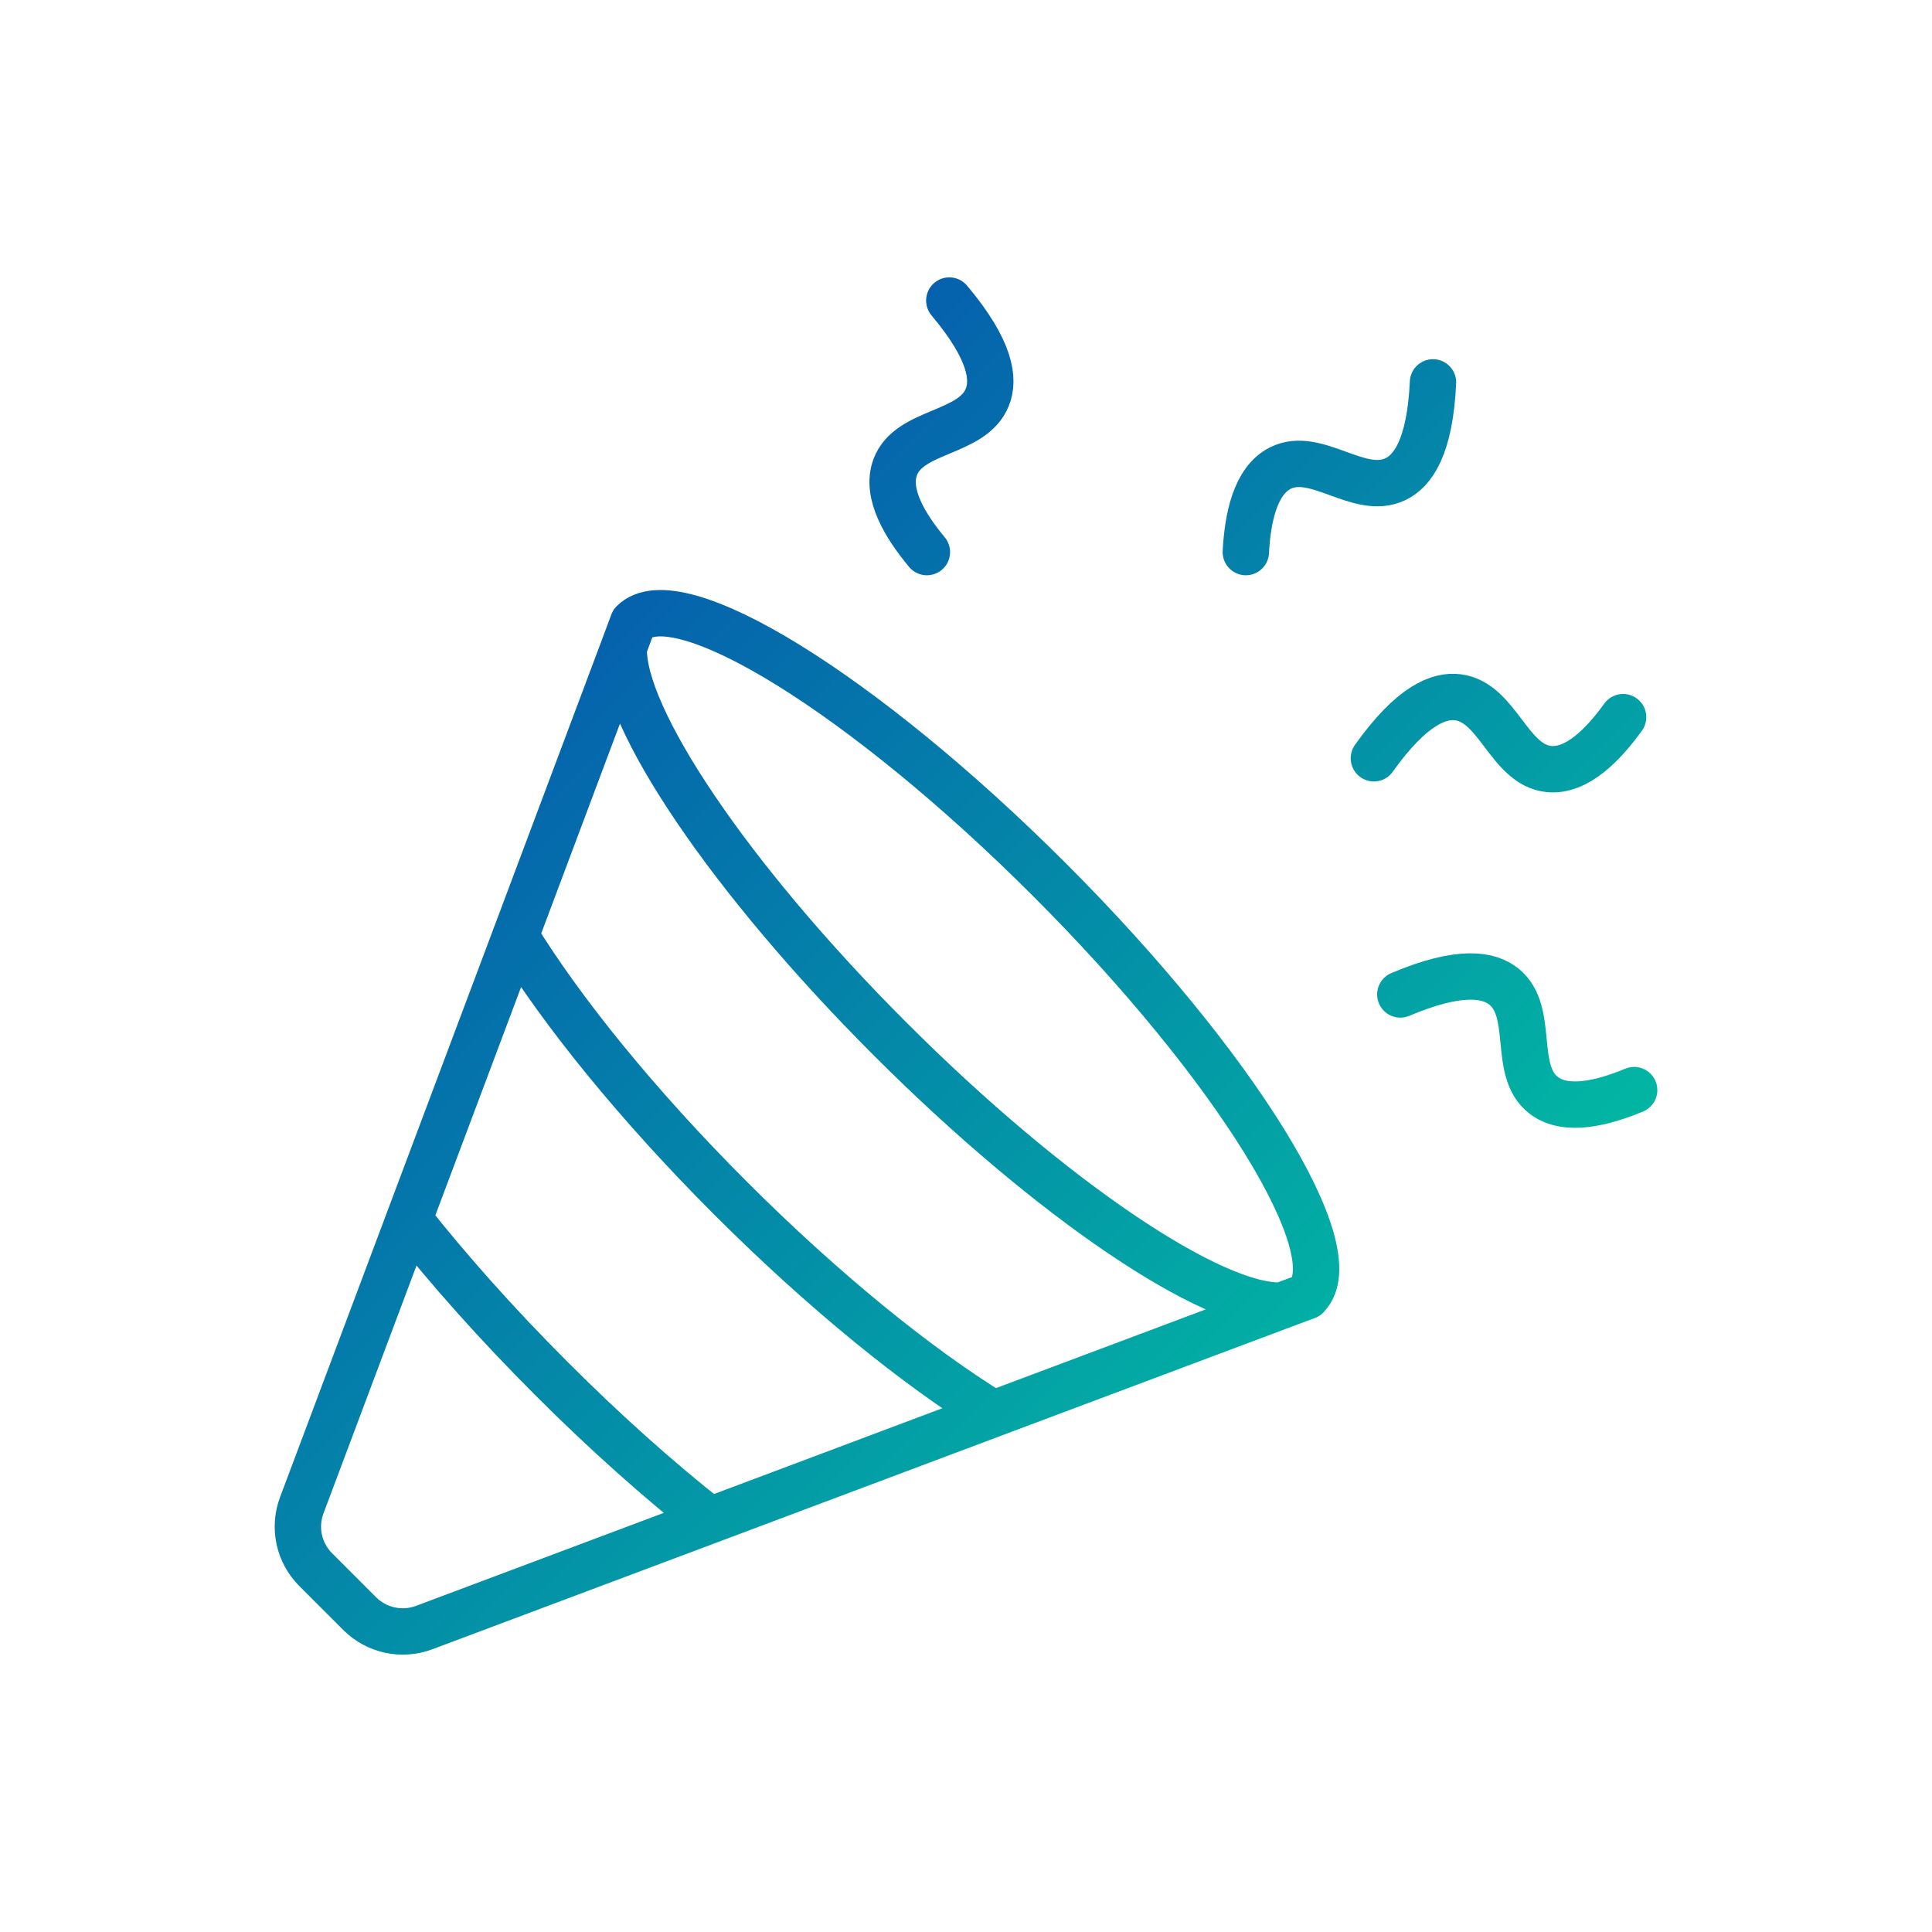 <?xml version="1.0" encoding="UTF-8"?>
<svg id="Layer_1" data-name="Layer 1" xmlns="http://www.w3.org/2000/svg" xmlns:xlink="http://www.w3.org/1999/xlink" viewBox="0 0 250 250">
  <defs>
    <style>
      .cls-1 {
        fill: none;
        stroke: url(#New_Gradient_Swatch);
        stroke-linecap: round;
        stroke-linejoin: round;
        stroke-width: 6px;
      }
    </style>
    <linearGradient id="New_Gradient_Swatch" data-name="New Gradient Swatch" x1="72.16" y1="85.33" x2="171.79" y2="184.96" gradientUnits="userSpaceOnUse">
      <stop offset="0" stop-color="#0561ad"/>
      <stop offset="1" stop-color="#02b6a3"/>
    </linearGradient>
  </defs>
  <path class="cls-1" d="M81.92,80.56l-1.19,3.19-14.02,37.36-13.78,36.69-13.88,36.98c-1.09,2.89-.38,6.16,1.81,8.34l5.68,5.68c2.19,2.19,5.45,2.89,8.34,1.81l36.98-13.88,36.69-13.78,37.36-14.02,3.19-1.19M81.92,80.56c5.69-5.69,29.82,9.21,53.89,33.28s38.97,48.2,33.28,53.89m-3.21,1.21h-.01c-8.91,.36-29.81-13.62-50.67-34.48-20.87-20.86-34.84-41.76-34.48-50.68h0m47.82,99.17c-9.78-6.01-21.88-15.79-33.97-27.87-12.09-12.09-21.86-24.18-27.87-33.97m25.15,75.62c-6.55-5.16-13.55-11.39-20.54-18.39-7-7-13.22-14-18.39-20.54m128.28-29.12c7.78-3.29,11.49-2.56,13.41-1.01,4.05,3.27,1.02,10.89,5.14,14.06,2.91,2.24,7.72,.98,11.71-.67M122.84,38.89c5.44,6.47,5.84,10.22,4.92,12.51-1.93,4.83-10.1,4.19-11.92,9.05-1.28,3.44,1.34,7.67,4.1,10.99m65.49-21.96c-.39,8.44-2.64,11.47-4.87,12.53-4.7,2.24-10.26-3.78-14.9-1.43-3.27,1.66-4.22,6.54-4.45,10.86m16.57,26.68c4.9-6.88,8.44-8.21,10.89-7.89,5.16,.66,6.58,8.74,11.74,9.28,3.65,.38,7.09-3.21,9.62-6.71"/>
</svg>